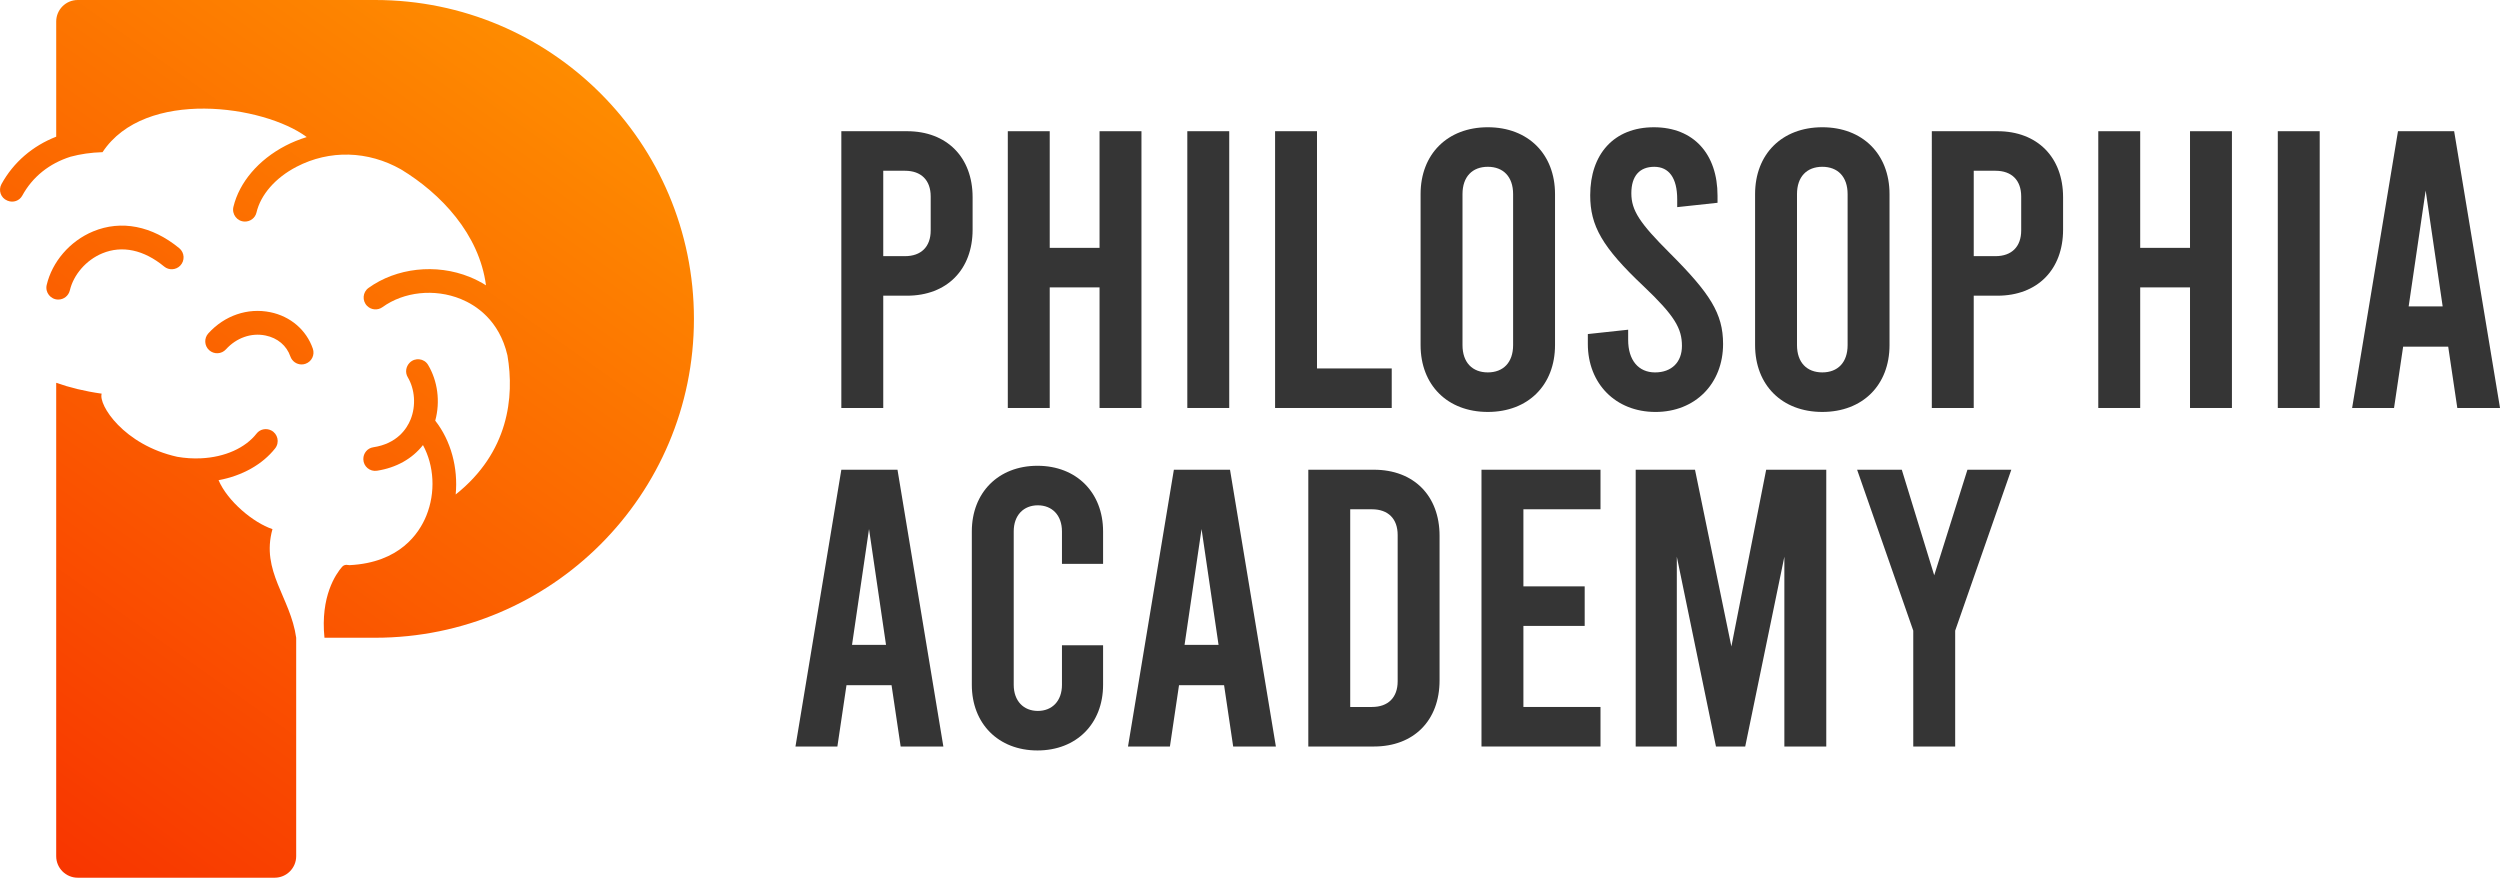 <svg xmlns="http://www.w3.org/2000/svg" xmlns:xlink="http://www.w3.org/1999/xlink" version="1.1" id="Layer_1" x="0px" y="0px" style="enable-background:new 0 0 3000 3000;" xml:space="preserve" viewBox="350 1096.25 2300 807.5">
<style type="text/css">
	.st0{fill:url(#SVGID_1_);}
	.st1{fill:url(#SVGID_00000016038012959076371210000001306607558675176379_);}
	.st2{fill:url(#SVGID_00000110458944903507028290000016970401604726508947_);}
	.st3{fill:url(#SVGID_00000016790379532829891940000005678797144716711829_);}
	.st4{fill:#353535;}
</style>
<g>
	<g>
		<linearGradient id="SVGID_1_" gradientUnits="userSpaceOnUse" x1="823.49" y1="1114.245" x2="320.155" y2="1827.561">
			<stop offset="0" style="stop-color:#FE8C00"/>
			<stop offset="1" style="stop-color:#F83600"/>
		</linearGradient>
		<path class="st0" d="M695.06,1096.25H421.52c-10.94,0-19.81,8.87-19.81,19.81V1222c-21.76,8.52-39.27,23.51-50.35,43.62    c-3.11,5.65-0.67,12.75,5.31,15.15l0.49,0.2c4.98,2,10.71,0.02,13.29-4.69c9.48-17.36,24.9-29.68,44.51-35.87    c8.9-2.39,18.66-3.86,29.38-4.17c38.93-59.02,148.52-43.19,187.85-13.89c-7.02,2.16-13.53,4.84-19.39,7.88    c-25.15,13.06-42.62,33.84-48.05,56.26c-1.65,6.82,3.33,13.44,10.34,13.6c5.1,0.12,9.69-3.28,10.85-8.24    c3.82-16.38,17.31-32.02,36.94-42.2c30.39-15.78,65.74-14.74,96.05,2.44c36.61,22.17,71.95,59.4,78.18,106.65    c-4.64-2.93-9.6-5.49-14.89-7.65c-31.12-12.67-67.68-8.34-93.2,10.07c-5.42,3.91-6,11.78-1.29,16.52    c3.81,3.84,9.83,4.27,14.21,1.1c19.5-14.1,47.78-17.31,72.03-7.44c13.79,5.62,35.36,19.42,42.88,51.87    c6.56,38.37,1.07,89.24-47.62,127.96c2.33-24.54-4.35-49.47-18.81-67.93c4.79-17.48,2.24-36.55-6.62-51.34    c-3.59-5.98-11.9-6.92-16.85-2c-3.55,3.53-4.4,9.05-1.84,13.35c6.57,11.02,7.8,26.23,2.59,39.02    c-3.46,8.5-12.37,22.16-34.36,25.48c-5.3,0.8-9.15,5.48-9.07,10.84l0,0.21c0.1,6.59,6.02,11.54,12.53,10.53    c17.79-2.76,32.39-10.96,42.33-23.61c10.28,18.91,11.81,43.57,3.06,65.06c-6.59,16.19-24.47,43.11-70.58,45.41    c-0.52,0.03-1.05-0.02-1.55-0.14c-0.01,0-0.02-0.01-0.04-0.01c-1.92-0.46-3.95,0.15-5.25,1.64c-5.78,6.62-20.11,27.22-16.26,65.3    h46.56c162.02,0,293.35-131.34,293.35-293.35v0v0C988.42,1227.59,857.08,1096.25,695.06,1096.25z"/>
		
			<linearGradient id="SVGID_00000117669470795065209690000010104221804220358024_" gradientUnits="userSpaceOnUse" x1="877.093" y1="1152.069" x2="373.757" y2="1865.384">
			<stop offset="0" style="stop-color:#FE8C00"/>
			<stop offset="1" style="stop-color:#F83600"/>
		</linearGradient>
		<path style="fill:url(#SVGID_00000117669470795065209690000010104221804220358024_);" d="M600.67,1583.05    c-17.76-5.94-41.34-25.73-49.6-45.03c21.82-4.04,40.34-14.45,52.03-29.22c4.33-5.47,2.54-13.55-3.73-16.63h0    c-4.58-2.25-10.17-1.09-13.3,2.93c-10.34,13.26-29.15,21.79-51.24,22.8c-7.39,0.34-14.66-0.15-21.73-1.38    c-49.29-10.94-72.8-47.88-69.55-58.1c-16-2.27-29.85-5.73-41.85-10v234.54v200.98c0,10.94,8.87,19.81,19.81,19.81h181.17    c10.94,0,19.81-8.87,19.81-19.81v-200.98C617.3,1645.82,589.8,1621.9,600.67,1583.05z"/>
		
			<linearGradient id="SVGID_00000097492279995476609030000009253591212484403134_" gradientUnits="userSpaceOnUse" x1="685.992" y1="1017.223" x2="182.657" y2="1730.539">
			<stop offset="0" style="stop-color:#FE8C00"/>
			<stop offset="1" style="stop-color:#F83600"/>
		</linearGradient>
		<path style="fill:url(#SVGID_00000097492279995476609030000009253591212484403134_);" d="M403.62,1371.85    c5.09,0,9.47-3.52,10.64-8.47c3.37-14.33,14.88-27.85,29.82-34.04c18.32-7.6,38.29-3.26,57.01,12.17    c4.32,3.56,10.66,3.2,14.61-0.76c4.57-4.57,4.18-12.1-0.82-16.2c-24.99-20.48-53.33-26.14-79.19-15.41    c-21.59,8.95-37.79,28.16-42.74,49.3c-1.6,6.85,3.62,13.41,10.66,13.41H403.62z"/>
		
			<linearGradient id="SVGID_00000091002270250538698050000011123534965117123480_" gradientUnits="userSpaceOnUse" x1="808.583" y1="1103.726" x2="305.248" y2="1817.042">
			<stop offset="0" style="stop-color:#FE8C00"/>
			<stop offset="1" style="stop-color:#F83600"/>
		</linearGradient>
		<path style="fill:url(#SVGID_00000091002270250538698050000011123534965117123480_);" d="M598.67,1383.47    c-20.78-4.25-42.09,3.04-57,19.48c-4.06,4.47-3.72,11.39,0.75,15.45c4.47,4.06,11.39,3.72,15.45-0.75    c9.67-10.66,23.28-15.43,36.42-12.74c11.07,2.26,19.4,9.28,22.86,19.27c1.57,4.52,5.8,7.36,10.33,7.36c1.19,0,2.4-0.2,3.58-0.61    c5.71-1.98,8.73-8.21,6.75-13.91C631.85,1399.8,617.22,1387.26,598.67,1383.47z"/>
	</g>
	<g>
		<g>
			<path class="st4" d="M1124.04,1216.96h60.38c36.74,0,60.38,24.01,60.38,60.75v29.83c0,36.74-23.64,60.75-60.38,60.75h-21.83     v103.31h-38.56V1216.96z M1182.6,1331.91c14.91,0,23.64-8.73,23.64-23.64v-31.28c0-14.91-8.73-23.64-23.64-23.64h-20.01v78.57     H1182.6z"/>
			<path class="st4" d="M1277.18,1471.6v-254.63h38.56v107.31h45.84v-107.31h38.56v254.63h-38.56v-110.95h-45.84v110.95H1277.18z"/>
			<path class="st4" d="M1442.33,1216.96h38.56v254.63h-38.56V1216.96z"/>
			<path class="st4" d="M1523.08,1216.96h38.56v218.26h68.75v36.38h-107.31V1216.96z"/>
			<path class="st4" d="M1656.94,1413.76V1274.8c0-36.74,24.74-61.48,61.84-61.48c37.1,0,61.84,24.74,61.84,61.48v138.96     c0,36.74-24.74,61.48-61.84,61.48C1681.68,1475.24,1656.94,1450.5,1656.94,1413.76z M1742.06,1413.76V1274.8     c0-16.01-9.09-25.1-23.28-25.1c-14.19,0-23.28,9.09-23.28,25.1v138.96c0,16,9.09,25.1,23.28,25.1     C1732.97,1438.86,1742.06,1429.76,1742.06,1413.76z"/>
			<path class="st4" d="M1810.81,1412.67v-9.09l37.1-4v9.46c0,18.55,9.46,29.83,24.74,29.83c15.28,0,24.74-9.46,24.74-24.37     c0-16.01-6.55-27.65-35.29-54.93c-38.2-36.01-49.11-55.66-49.11-83.67c0-37.83,21.83-62.57,58.57-62.57s58.57,24.74,58.57,62.93     v6.55l-37.1,4v-7.27c0-19.64-7.64-29.83-21.1-29.83c-13.46,0-21.1,8.37-21.1,24.37c0,16,8,27.65,35.29,54.93     c37.1,37.1,49.11,55.66,49.11,83.67c0,36.38-25.46,62.57-62.2,62.57C1836.27,1475.24,1810.81,1449.04,1810.81,1412.67z"/>
			<path class="st4" d="M1964.68,1413.76V1274.8c0-36.74,24.74-61.48,61.84-61.48c37.1,0,61.84,24.74,61.84,61.48v138.96     c0,36.74-24.74,61.48-61.84,61.48C1989.42,1475.24,1964.68,1450.5,1964.68,1413.76z M2049.8,1413.76V1274.8     c0-16.01-9.09-25.1-23.28-25.1c-14.19,0-23.28,9.09-23.28,25.1v138.96c0,16,9.09,25.1,23.28,25.1     C2040.71,1438.86,2049.8,1429.76,2049.8,1413.76z"/>
			<path class="st4" d="M2127.28,1216.96h60.38c36.74,0,60.38,24.01,60.38,60.75v29.83c0,36.74-23.64,60.75-60.38,60.75h-21.83     v103.31h-38.56V1216.96z M2185.85,1331.91c14.91,0,23.65-8.73,23.65-23.64v-31.28c0-14.91-8.73-23.64-23.65-23.64h-20.01v78.57     H2185.85z"/>
			<path class="st4" d="M2280.42,1471.6v-254.63h38.56v107.31h45.83v-107.31h38.56v254.63h-38.56v-110.95h-45.83v110.95H2280.42z"/>
			<path class="st4" d="M2445.57,1216.96h38.56v254.63h-38.56V1216.96z"/>
			<path class="st4" d="M2602.35,1415.21h-41.47l-8.37,56.38h-38.56l42.2-254.63h51.66l42.2,254.63h-39.29L2602.35,1415.21z      M2597.25,1378.11l-15.64-106.58l-15.64,106.58H2597.25z"/>
		</g>
		<g>
			<path class="st4" d="M1170.23,1726.65h-41.47l-8.37,56.38h-38.56l42.2-254.63h51.66l42.2,254.63h-39.29L1170.23,1726.65z      M1165.14,1689.55l-15.64-106.58l-15.64,106.58H1165.14z"/>
			<path class="st4" d="M1244.08,1726.29v-141.14c0-35.65,24.37-60.38,60.38-60.38c36.01,0,60.38,24.74,60.38,60.38v29.83h-37.83     v-29.83c0-14.91-9.09-24.01-22.19-24.01s-22.19,9.09-22.19,24.01v141.14c0,14.91,9.09,24.01,22.19,24.01s22.19-9.09,22.19-24.01     v-36.38h37.83v36.38c0,35.65-24.37,60.38-60.38,60.38C1268.45,1786.67,1244.08,1761.94,1244.08,1726.29z"/>
			<path class="st4" d="M1476.16,1726.65h-41.47l-8.37,56.38h-38.56l42.2-254.63h51.65l42.2,254.63h-39.29L1476.16,1726.65z      M1471.07,1689.55l-15.64-106.58l-15.64,106.58H1471.07z"/>
			<path class="st4" d="M1553.64,1528.4h60.38c36.74,0,60.38,24.01,60.38,60.75v133.14c0,36.74-23.64,60.75-60.38,60.75h-60.38     V1528.4z M1612.21,1746.66c14.91,0,23.64-8.73,23.64-23.64v-134.59c0-14.91-8.73-23.64-23.64-23.64h-20.01v181.88H1612.21z"/>
			<path class="st4" d="M1712.97,1528.4h109.49v36.38h-70.93v70.93h56.38v36.38h-56.38v74.57h70.93v36.38h-109.49V1528.4z"/>
			<path class="st4" d="M2030.17,1528.4v254.63h-38.56v-174.61l-36.01,174.61h-26.92l-36.01-174.61v174.61h-37.83V1528.4h54.56     l33.47,162.6l32.01-162.6H2030.17z"/>
			<path class="st4" d="M2200.41,1528.4l-51.65,148.05v106.58h-38.56v-106.58l-51.66-148.05h41.11l29.83,97.12l30.56-97.12H2200.41z     "/>
		</g>
	</g>
</g>
</svg>